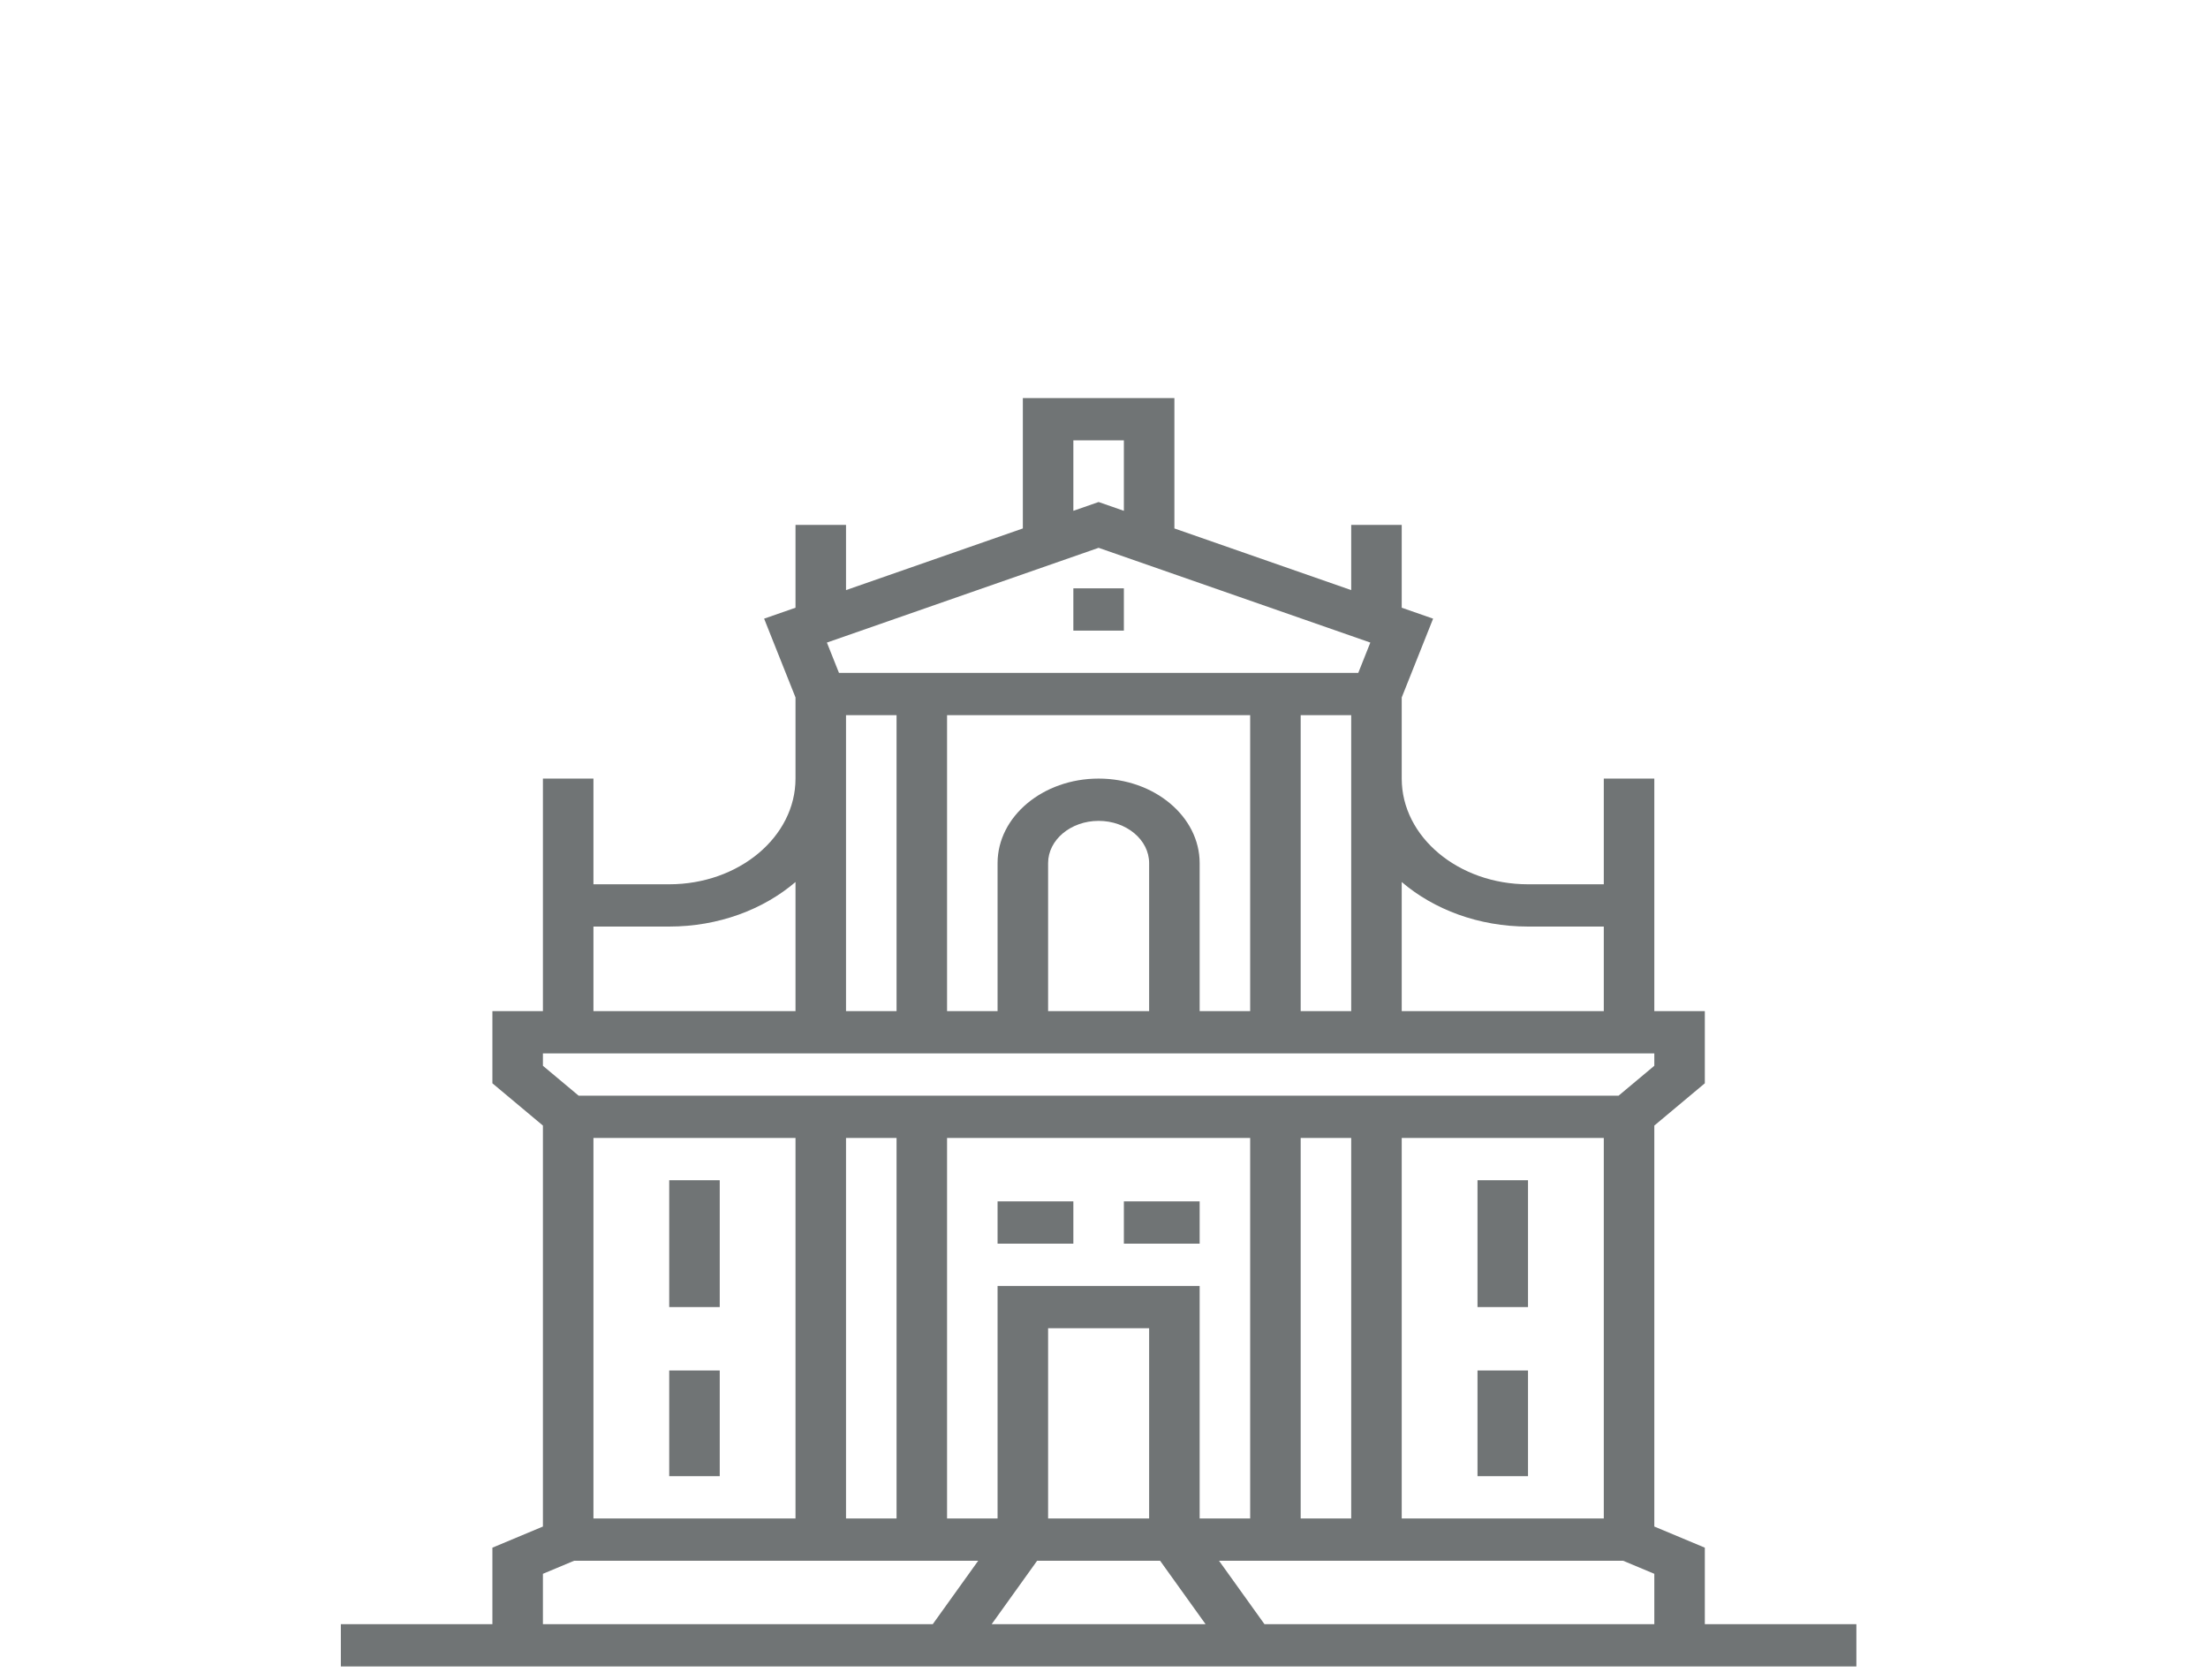 <?xml version="1.0" encoding="UTF-8" standalone="no"?>
<!DOCTYPE svg PUBLIC "-//W3C//DTD SVG 1.1//EN" "http://www.w3.org/Graphics/SVG/1.1/DTD/svg11.dtd">
<svg width="100%" height="100%" viewBox="0 0 606 461" version="1.1" xmlns="http://www.w3.org/2000/svg" xmlns:xlink="http://www.w3.org/1999/xlink" xml:space="preserve" xmlns:serif="http://www.serif.com/" style="fill-rule:evenodd;clip-rule:evenodd;stroke-linejoin:round;stroke-miterlimit:2;">
    <g id="Artboard1" transform="matrix(0.761,0,0,0.62,-349.218,-807.881)">
        <rect x="458.725" y="1302.49" width="795.809" height="742.968" style="fill:none;"/>
        <g transform="matrix(4.496,0,0,4.618,-981.428,-39.955)">
            <g>
                <rect x="0" y="0" width="1400" height="800" style="fill:white;fill-opacity:0;"/>
                <path d="M457.111,446.49L457.111,439.159L453.059,437.133L453.059,398.701L457.111,394.649L457.111,387.731L453.059,387.731L453.059,365.443L449.006,365.443L449.006,375.574L442.928,375.574C437.342,375.574 432.797,371.029 432.797,365.443L432.797,357.667L435.315,350.114L432.797,349.065L432.797,341.129L428.745,341.129L428.745,347.377L414.562,341.467L414.562,328.972L402.405,328.972L402.405,341.467L388.221,347.377L388.221,341.129L384.169,341.129L384.169,349.065L381.651,350.114L384.169,357.667L384.169,365.443C384.169,371.029 379.624,375.574 374.038,375.574L367.96,375.574L367.96,365.443L363.907,365.443L363.907,387.731L359.855,387.731L359.855,394.649L363.907,398.701L363.907,437.133L359.855,439.159L359.855,446.49L347.698,446.49L347.698,450.542L469.268,450.542L469.268,446.49L457.111,446.49ZM432.797,375.356C435.374,377.988 438.962,379.626 442.928,379.626L449.006,379.626L449.006,387.731L432.797,387.731L432.797,375.356ZM406.457,333.025L410.509,333.025L410.509,339.778L408.483,338.934L406.457,339.778L406.457,333.025ZM408.483,343.324L430.279,352.406L429.311,355.312L387.656,355.312L386.687,352.406L408.483,343.324ZM428.745,359.365L428.745,387.731L424.692,387.731L424.692,359.365L428.745,359.365ZM408.483,365.443C404.014,365.443 400.378,369.079 400.378,373.548L400.378,387.731L396.326,387.731L396.326,359.365L420.64,359.365L420.64,387.731L416.588,387.731L416.588,373.548C416.588,369.079 412.952,365.443 408.483,365.443ZM412.535,373.548L412.535,387.731L404.431,387.731L404.431,373.548C404.431,371.314 406.249,369.496 408.483,369.496C410.718,369.496 412.535,371.314 412.535,373.548ZM392.274,359.365L392.274,387.731L388.221,387.731L388.221,359.365L392.274,359.365ZM367.96,379.626L374.038,379.626C378.004,379.626 381.593,377.988 384.169,375.356L384.169,387.731L367.96,387.731L367.96,379.626ZM363.907,391.783L453.059,391.783L453.059,392.97L450.193,395.836L366.773,395.836L363.907,392.97L363.907,391.783ZM449.006,399.888L449.006,436.359L432.797,436.359L432.797,399.888L449.006,399.888ZM428.745,399.888L428.745,436.359L424.692,436.359L424.692,399.888L428.745,399.888ZM400.378,414.071L400.378,436.359L396.326,436.359L396.326,399.888L420.64,399.888L420.64,436.359L416.588,436.359L416.588,414.071L400.378,414.071ZM412.535,418.124L412.535,436.359L404.431,436.359L404.431,418.124L412.535,418.124ZM392.274,399.888L392.274,436.359L388.221,436.359L388.221,399.888L392.274,399.888ZM384.169,399.888L384.169,436.359L367.96,436.359L367.96,399.888L384.169,399.888ZM395.179,446.49L363.907,446.49L363.907,441.664L366.412,440.411L398.826,440.411L395.179,446.49ZM399.905,446.49L403.552,440.411L413.414,440.411L417.062,446.49L399.905,446.49ZM453.059,446.49L421.787,446.49L418.14,440.411L450.554,440.411L453.059,441.664L453.059,446.49Z" style="fill:rgb(112,116,117);fill-rule:nonzero;"/>
                <rect x="406.457" y="347.208" width="4.052" height="4.052" style="fill:rgb(112,116,117);"/>
                <rect x="374.038" y="403.94" width="4.053" height="12.157" style="fill:rgb(112,116,117);"/>
                <rect x="374.038" y="422.176" width="4.053" height="10.131" style="fill:rgb(112,116,117);"/>
                <rect x="438.876" y="403.94" width="4.052" height="12.157" style="fill:rgb(112,116,117);"/>
                <rect x="438.876" y="422.176" width="4.052" height="10.131" style="fill:rgb(112,116,117);"/>
                <rect x="400.378" y="405.967" width="6.079" height="4.052" style="fill:rgb(112,116,117);"/>
                <rect x="410.509" y="405.967" width="6.079" height="4.052" style="fill:rgb(112,116,117);"/>
            </g>
        </g>
    </g>
</svg>
